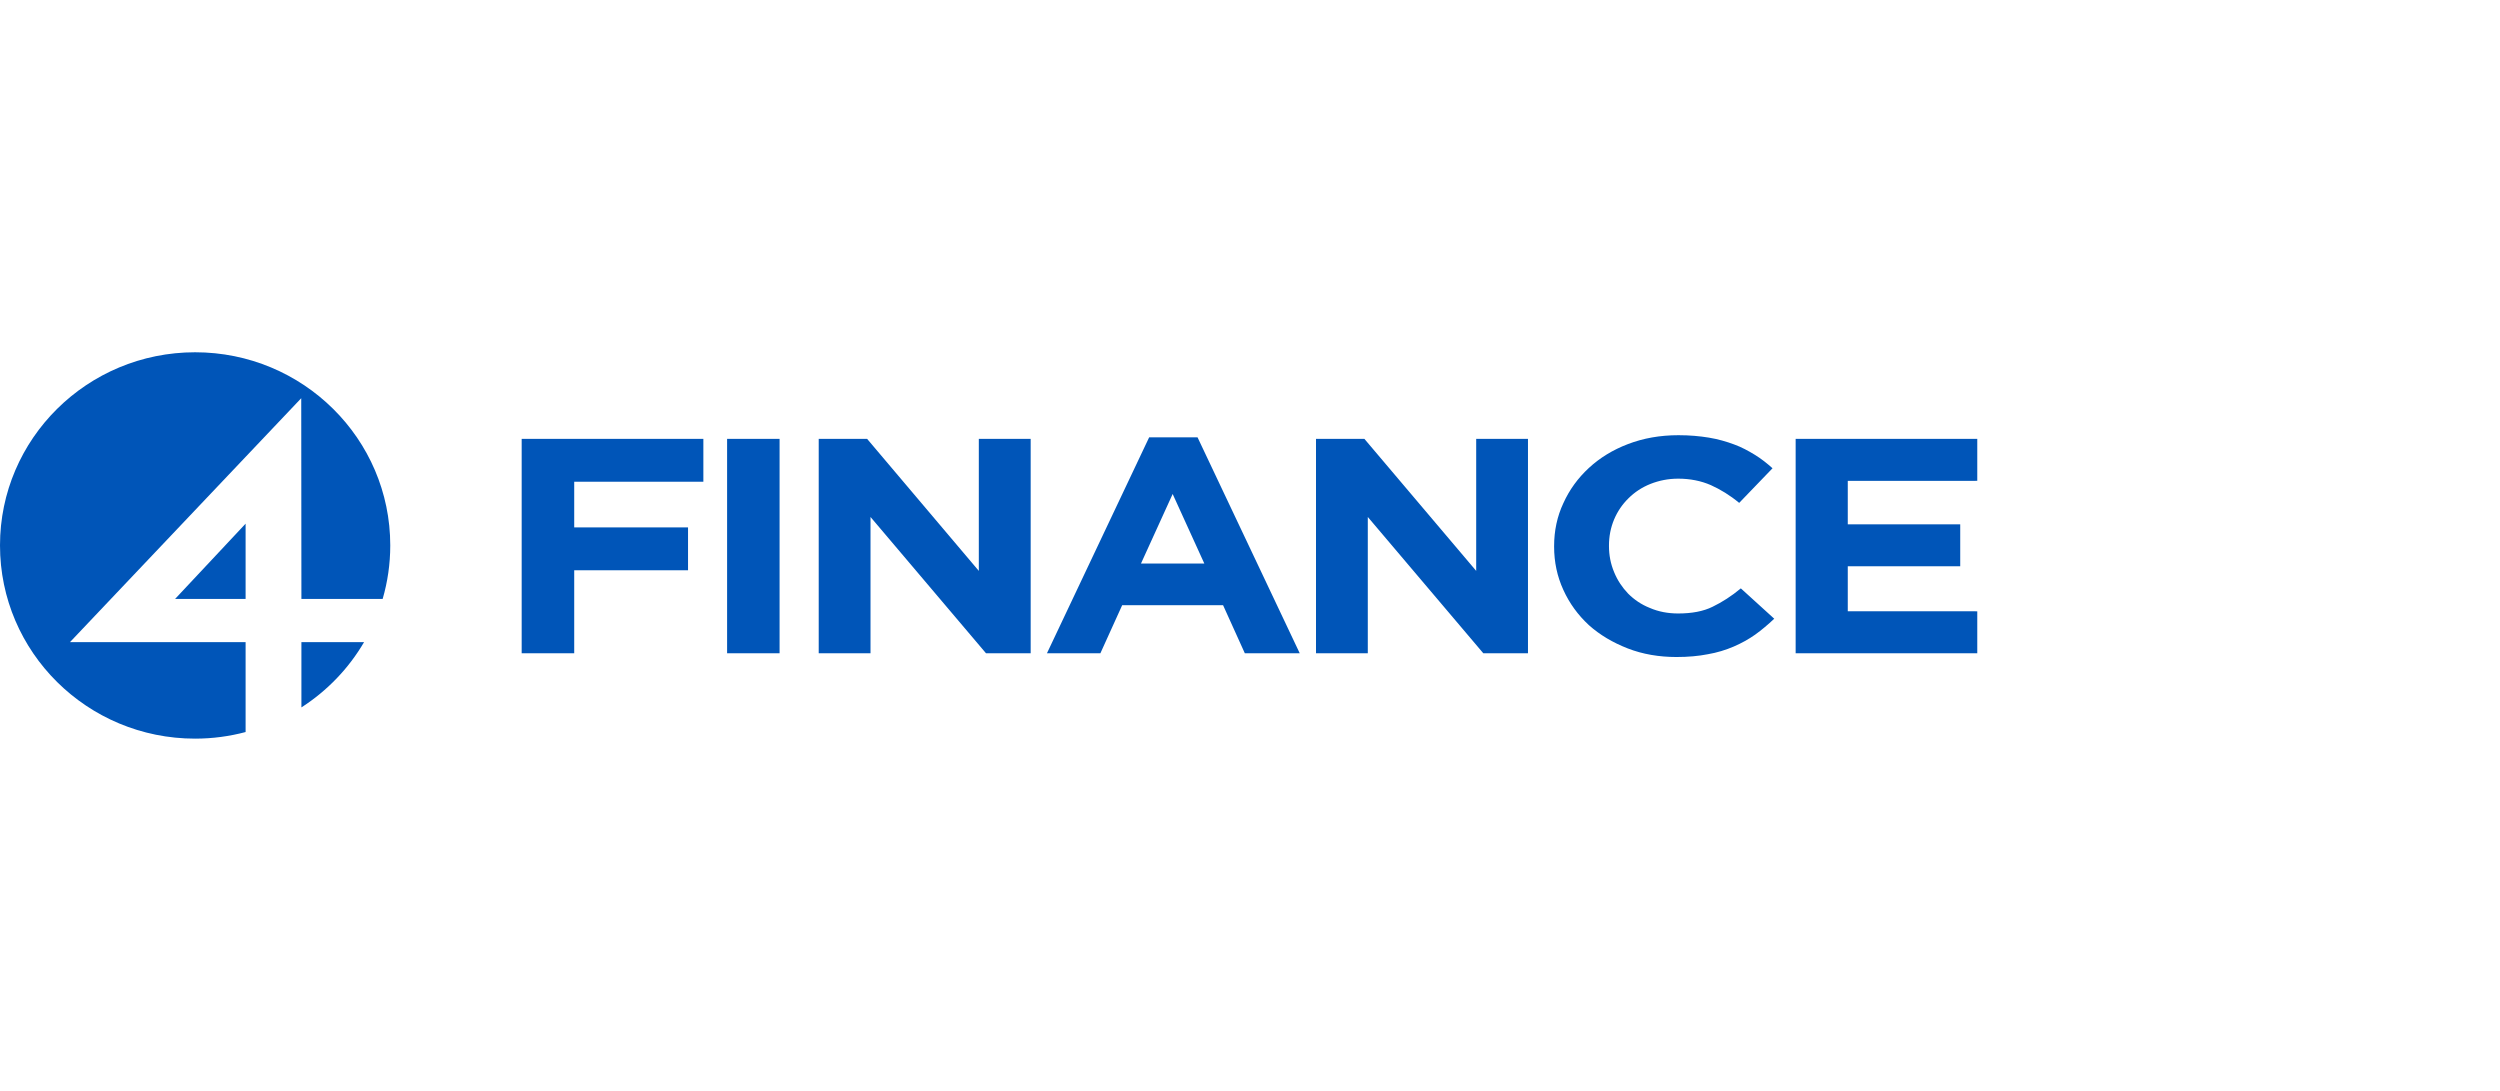 <?xml version="1.0"?>
<svg xmlns="http://www.w3.org/2000/svg" width="220" height="96" viewBox="0 0 220 96" fill="none">
<path fill-rule="evenodd" clip-rule="evenodd" d="M45.907 38.62H61.896V42.395H50.531V46.41H60.547V50.184H50.531V57.49H45.907V38.62ZM63.985 57.49V38.62H68.603V57.49H63.985ZM72.047 38.62H76.306L86.136 50.238V38.62H90.699V57.49H86.771L76.605 45.493V57.49H72.047V38.62ZM105.982 49.594L103.194 43.471L100.405 49.594H105.982ZM101.125 38.486H105.384L114.378 57.49H109.546L107.63 53.255H98.753L96.833 57.49H92.13L101.125 38.486ZM115.808 38.62H120.066L129.905 50.238V38.62H134.462V57.49H130.534L120.366 45.493V57.49H115.808V38.62ZM147.528 57.817C145.999 57.817 144.559 57.573 143.239 57.06C141.919 56.544 140.783 55.872 139.82 55.01C138.86 54.12 138.112 53.095 137.575 51.911C137.03 50.726 136.762 49.455 136.762 48.107V48.055C136.762 46.707 137.03 45.44 137.575 44.281C138.112 43.094 138.86 42.069 139.82 41.181C140.783 40.292 141.919 39.59 143.27 39.075C144.619 38.561 146.086 38.298 147.705 38.298C148.698 38.298 149.569 38.378 150.377 38.51C151.187 38.643 151.935 38.862 152.596 39.108C153.254 39.345 153.854 39.674 154.425 40.022C154.994 40.371 155.502 40.775 155.982 41.207L153.048 44.254C152.235 43.58 151.397 43.07 150.553 42.69C149.688 42.314 148.729 42.122 147.677 42.122C146.807 42.122 145.999 42.287 145.251 42.581C144.498 42.879 143.843 43.313 143.304 43.852C142.757 44.388 142.339 45.009 142.042 45.709C141.739 46.436 141.59 47.195 141.59 48.001V48.055C141.59 48.863 141.739 49.621 142.042 50.349C142.339 51.075 142.757 51.695 143.27 52.232C143.81 52.773 144.438 53.202 145.186 53.499C145.937 53.825 146.776 53.986 147.677 53.986C148.879 53.986 149.895 53.798 150.709 53.394C151.546 52.989 152.385 52.451 153.194 51.777L156.133 54.448C155.595 54.955 155.024 55.441 154.455 55.848C153.886 56.249 153.254 56.601 152.566 56.898C151.879 57.193 151.097 57.436 150.287 57.573C149.474 57.735 148.546 57.817 147.528 57.817ZM173.849 42.315H162.604V46.142H172.5V49.834H162.604V53.793H173.849V53.799H174V57.49H158.017V38.619H174V42.312H173.849V42.315Z" fill="#0055B8"/>
<path fill-rule="evenodd" clip-rule="evenodd" d="M6.16 56.505H21.613V64.419C20.195 64.797 18.707 65 17.17 65C7.687 65 0 57.39 0 47.995C0 38.609 7.687 31 17.17 31C26.656 31 34.343 38.609 34.343 47.995C34.343 49.634 34.108 51.212 33.673 52.709H26.524L26.509 35.042L6.16 56.505ZM21.613 52.709H15.405L21.613 46.084V52.709ZM26.524 62.252V56.506H32.039C30.682 58.827 28.789 60.795 26.524 62.252Z" fill="#0055B8"/>
</svg>
